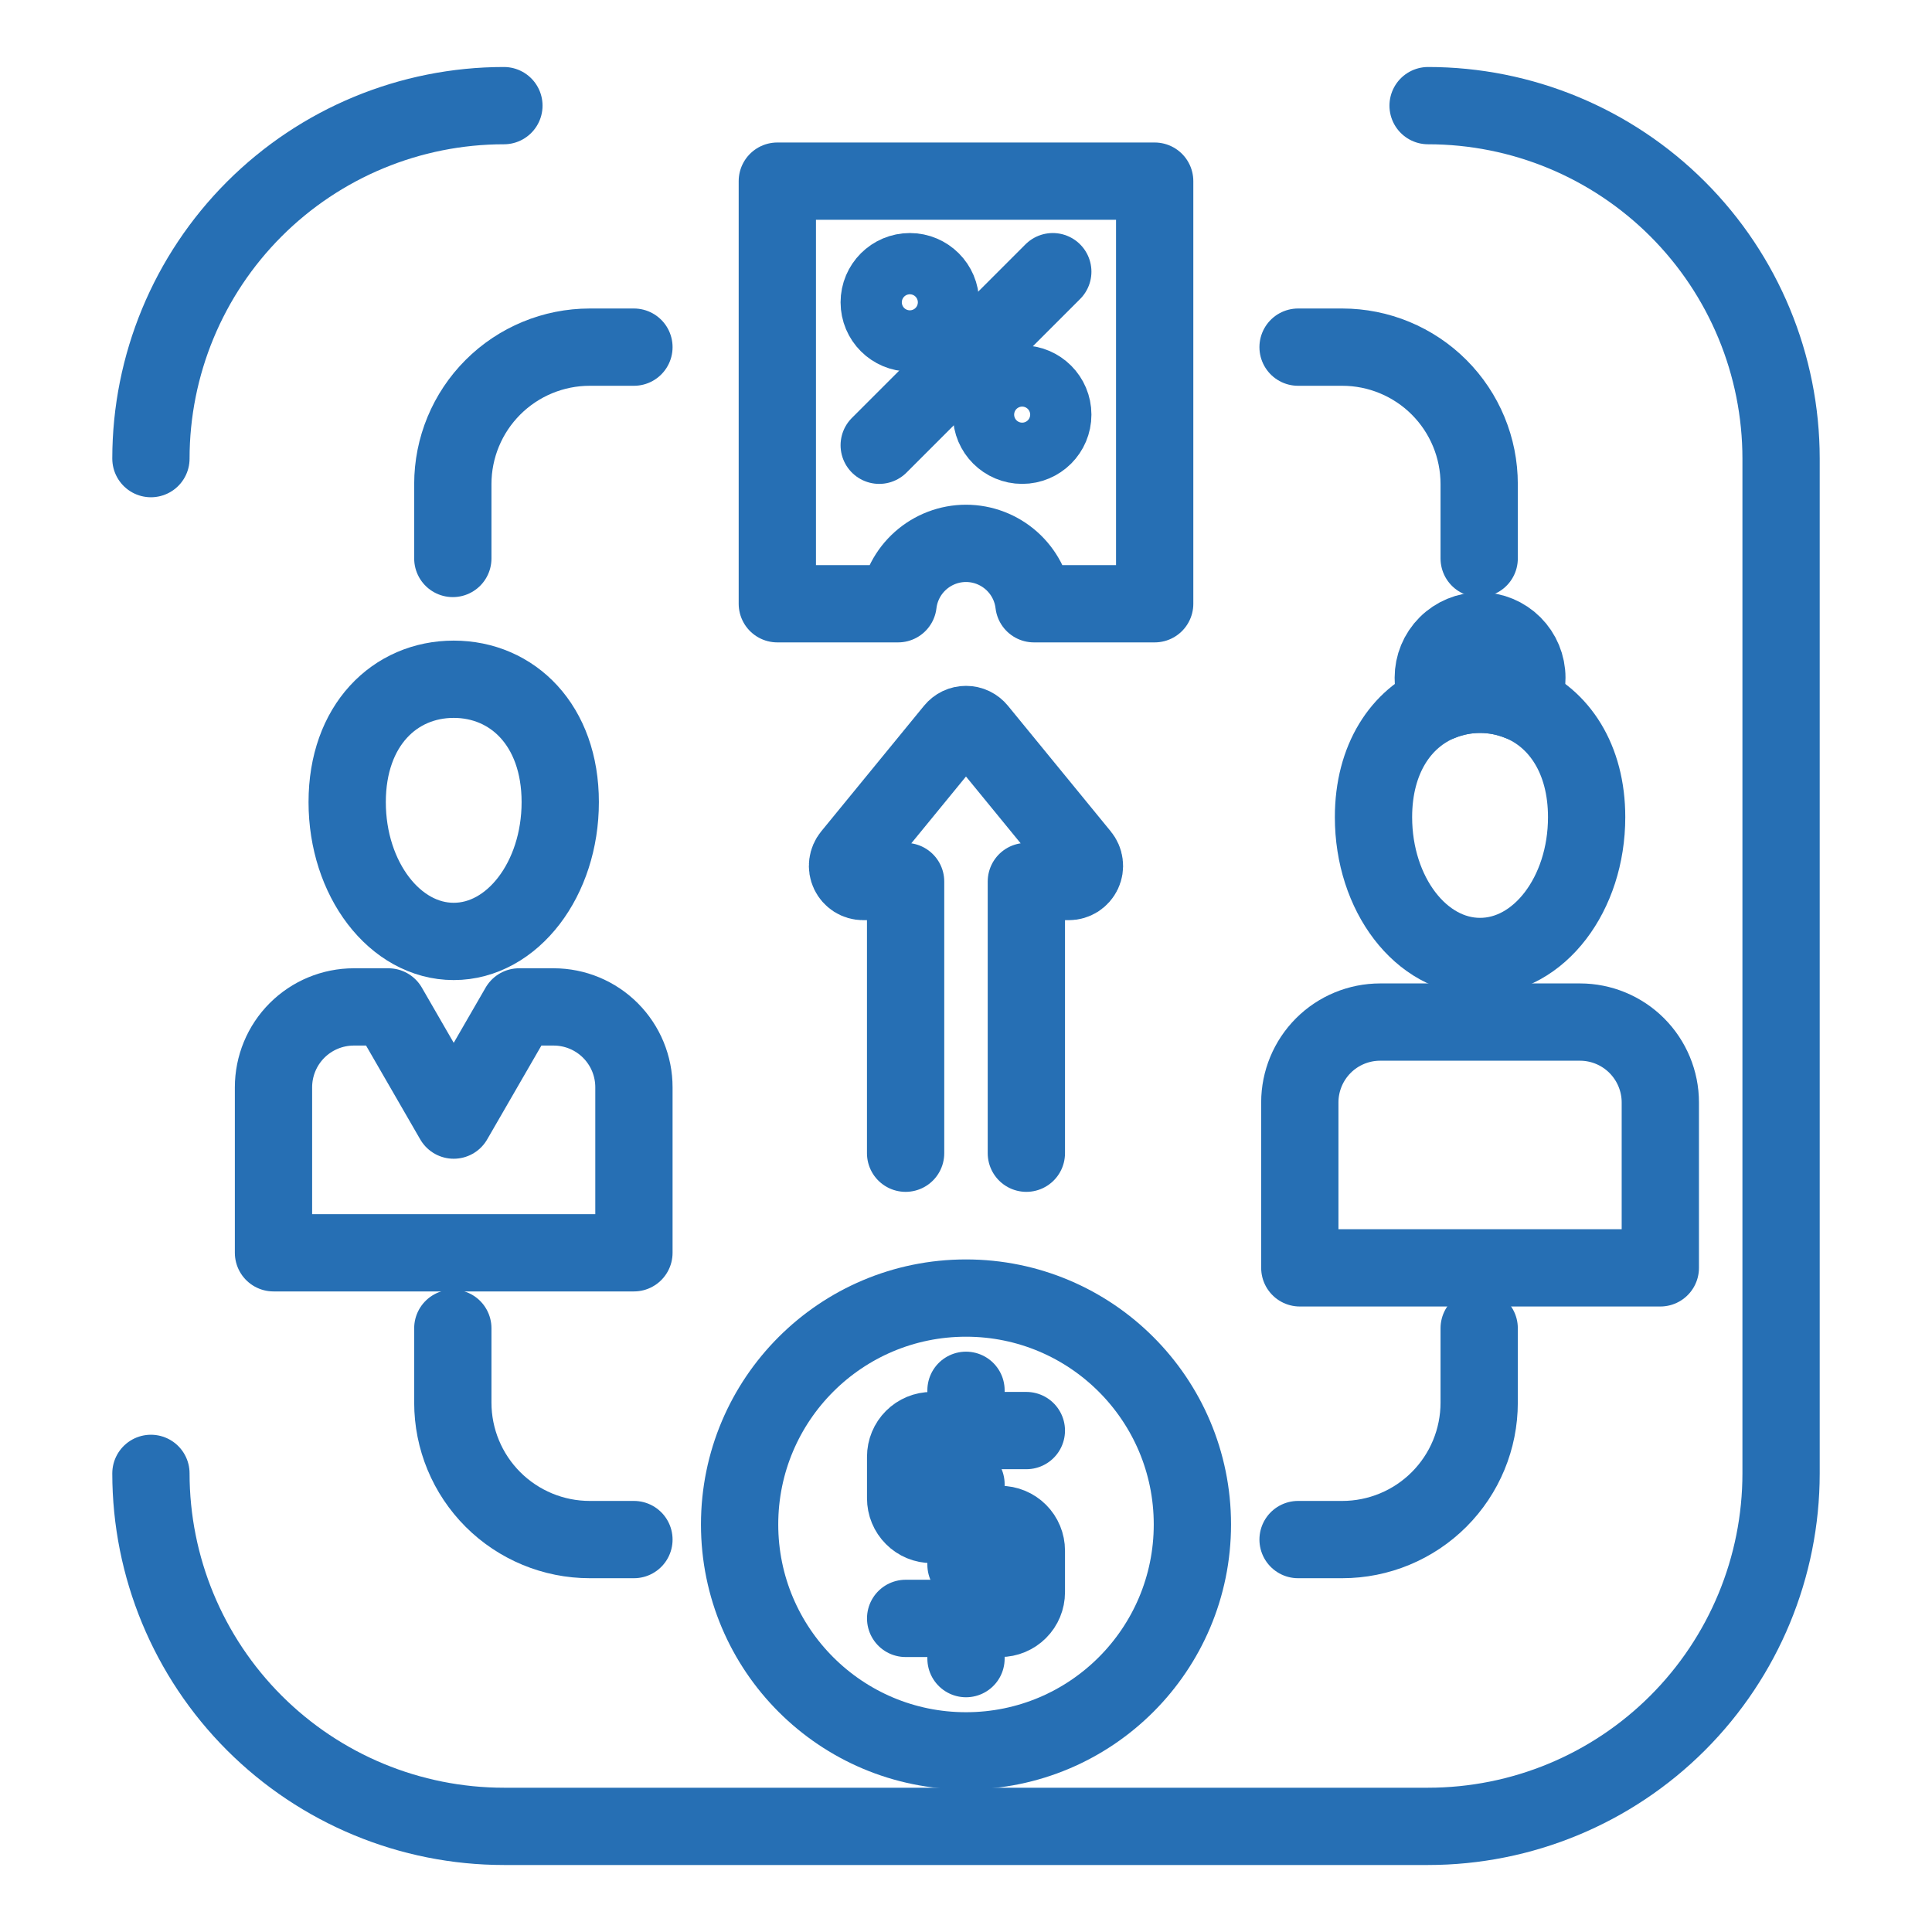 <svg width="50" height="50" viewBox="0 0 50 50" fill="none" xmlns="http://www.w3.org/2000/svg">
<path d="M14.499 20.759C14.499 22.75 13.264 24.364 11.742 24.364C10.22 24.364 8.985 22.75 8.985 20.759C8.985 18.768 10.22 17.579 11.742 17.579C13.264 17.579 14.499 18.768 14.499 20.759Z" stroke="#266FB4" stroke-width="2" stroke-linecap="round" stroke-linejoin="round"/>
<path d="M16.406 28.141V32.422H7.078V28.141C7.078 27.589 7.296 27.06 7.686 26.669C8.076 26.279 8.605 26.059 9.156 26.059H10.051L11.742 28.988L13.434 26.059H14.328C14.88 26.059 15.409 26.279 15.798 26.669C16.188 27.06 16.407 27.589 16.406 28.141Z" stroke="#266FB4" stroke-width="2" stroke-linecap="round" stroke-linejoin="round"/>
<path d="M35.719 26.451H40.889C41.44 26.451 41.969 26.67 42.359 27.06C42.749 27.451 42.969 27.98 42.969 28.531V32.812H33.639V28.531C33.639 27.98 33.858 27.451 34.248 27.06C34.638 26.67 35.167 26.451 35.719 26.451Z" stroke="#266FB4" stroke-width="2" stroke-linecap="round" stroke-linejoin="round"/>
<path d="M41.062 21.148C41.062 23.141 39.827 24.754 38.304 24.754C36.78 24.754 35.546 23.141 35.546 21.148C35.546 19.637 36.261 18.586 37.273 18.172C37.933 17.901 38.674 17.901 39.335 18.172C40.347 18.586 41.062 19.637 41.062 21.148Z" stroke="#266FB4" stroke-width="2" stroke-linecap="round" stroke-linejoin="round"/>
<path d="M39.515 17.539C39.515 17.763 39.453 17.982 39.335 18.172C38.674 17.901 37.933 17.901 37.273 18.172C37.155 17.982 37.092 17.763 37.093 17.539C37.093 17.218 37.22 16.91 37.447 16.683C37.675 16.456 37.983 16.328 38.304 16.328C38.625 16.328 38.933 16.456 39.16 16.683C39.387 16.91 39.515 17.218 39.515 17.539Z" stroke="#266FB4" stroke-width="2" stroke-linecap="round" stroke-linejoin="round"/>
<path d="M26.562 37.023H24.114C23.935 37.023 23.763 37.094 23.636 37.221C23.509 37.348 23.438 37.52 23.438 37.699V38.776C23.438 38.865 23.455 38.953 23.489 39.035C23.523 39.117 23.573 39.192 23.636 39.255C23.698 39.318 23.773 39.368 23.855 39.402C23.937 39.436 24.025 39.453 24.114 39.453H25.886C26.065 39.453 26.237 39.524 26.364 39.651C26.491 39.778 26.562 39.95 26.562 40.13V41.207C26.562 41.386 26.491 41.559 26.364 41.685C26.237 41.812 26.065 41.884 25.886 41.884H23.438" stroke="#266FB4" stroke-width="2" stroke-linecap="round" stroke-linejoin="round"/>
<path d="M25 37.023V35.981" stroke="#266FB4" stroke-width="2" stroke-linecap="round" stroke-linejoin="round"/>
<path d="M25 41.884V42.925" stroke="#266FB4" stroke-width="2" stroke-linecap="round" stroke-linejoin="round"/>
<path d="M25 38.411V40.495" stroke="#266FB4" stroke-width="2" stroke-linecap="round" stroke-linejoin="round"/>
<path d="M25 45.312C28.236 45.312 30.859 42.689 30.859 39.453C30.859 36.217 28.236 33.594 25 33.594C21.764 33.594 19.141 36.217 19.141 39.453C19.141 42.689 21.764 45.312 25 45.312Z" stroke="#266FB4" stroke-width="2" stroke-linecap="round" stroke-linejoin="round"/>
<path d="M23.547 8.616C23.984 8.616 24.339 8.262 24.339 7.824C24.339 7.386 23.984 7.031 23.547 7.031C23.109 7.031 22.754 7.386 22.754 7.824C22.754 8.262 23.109 8.616 23.547 8.616Z" stroke="#266FB4" stroke-width="2" stroke-linecap="round" stroke-linejoin="round"/>
<path d="M26.454 11.523C26.891 11.523 27.246 11.169 27.246 10.731C27.246 10.293 26.891 9.938 26.454 9.938C26.016 9.938 25.661 10.293 25.661 10.731C25.661 11.169 26.016 11.523 26.454 11.523Z" stroke="#266FB4" stroke-width="2" stroke-linecap="round" stroke-linejoin="round"/>
<path d="M22.754 11.523L27.246 7.031" stroke="#266FB4" stroke-width="2" stroke-linecap="round" stroke-linejoin="round"/>
<path d="M29.883 4.688V15.625H26.758C26.707 15.194 26.5 14.798 26.176 14.51C25.852 14.222 25.433 14.062 25 14.062C24.567 14.062 24.148 14.222 23.824 14.51C23.5 14.798 23.293 15.194 23.242 15.625H20.117V4.688H29.883Z" stroke="#266FB4" stroke-width="2" stroke-linecap="round" stroke-linejoin="round"/>
<path d="M11.719 34.375V36.3C11.719 37.24 12.092 38.141 12.757 38.806C13.421 39.47 14.323 39.844 15.263 39.844H16.406" stroke="#266FB4" stroke-width="2" stroke-linecap="round" stroke-linejoin="round"/>
<path d="M38.281 34.375V36.3C38.281 37.24 37.908 38.141 37.243 38.806C36.579 39.47 35.677 39.844 34.737 39.844H33.594" stroke="#266FB4" stroke-width="2" stroke-linecap="round" stroke-linejoin="round"/>
<path d="M23.437 29.845V22.814H22.34C22.262 22.814 22.187 22.792 22.122 22.751C22.057 22.709 22.005 22.651 21.972 22.581C21.939 22.511 21.927 22.433 21.937 22.357C21.947 22.281 21.978 22.209 22.027 22.149L24.687 18.899C24.725 18.853 24.772 18.815 24.826 18.789C24.881 18.763 24.94 18.75 25 18.75C25.06 18.75 25.119 18.763 25.173 18.789C25.227 18.815 25.274 18.853 25.312 18.899L27.972 22.149C28.021 22.209 28.053 22.281 28.062 22.357C28.072 22.433 28.06 22.511 28.027 22.581C27.994 22.651 27.942 22.709 27.877 22.751C27.812 22.792 27.737 22.814 27.66 22.814H26.562V29.845" stroke="#266FB4" stroke-width="2" stroke-linecap="round" stroke-linejoin="round"/>
<path d="M11.719 14.453V12.528C11.719 11.588 12.092 10.687 12.757 10.022C13.421 9.358 14.323 8.984 15.263 8.984H16.406" stroke="#266FB4" stroke-width="2" stroke-linecap="round" stroke-linejoin="round"/>
<path d="M38.281 14.453V12.528C38.281 11.588 37.908 10.687 37.243 10.022C36.579 9.358 35.677 8.984 34.737 8.984H33.594" stroke="#266FB4" stroke-width="2" stroke-linecap="round" stroke-linejoin="round"/>
<path d="M36.959 2.734C39.382 2.734 41.705 3.697 43.418 5.41C45.131 7.123 46.094 9.447 46.094 11.869V38.131C46.094 40.553 45.131 42.877 43.418 44.59C41.705 46.303 39.382 47.266 36.959 47.266H13.041C10.618 47.266 8.295 46.303 6.582 44.59C4.869 42.877 3.906 40.553 3.906 38.131" stroke="#266FB4" stroke-width="2" stroke-linecap="round" stroke-linejoin="round"/>
<path d="M3.906 11.869C3.906 9.447 4.869 7.123 6.582 5.41C8.295 3.697 10.618 2.734 13.041 2.734" stroke="#266FB4" stroke-width="2" stroke-linecap="round" stroke-linejoin="round"/>
</svg>
